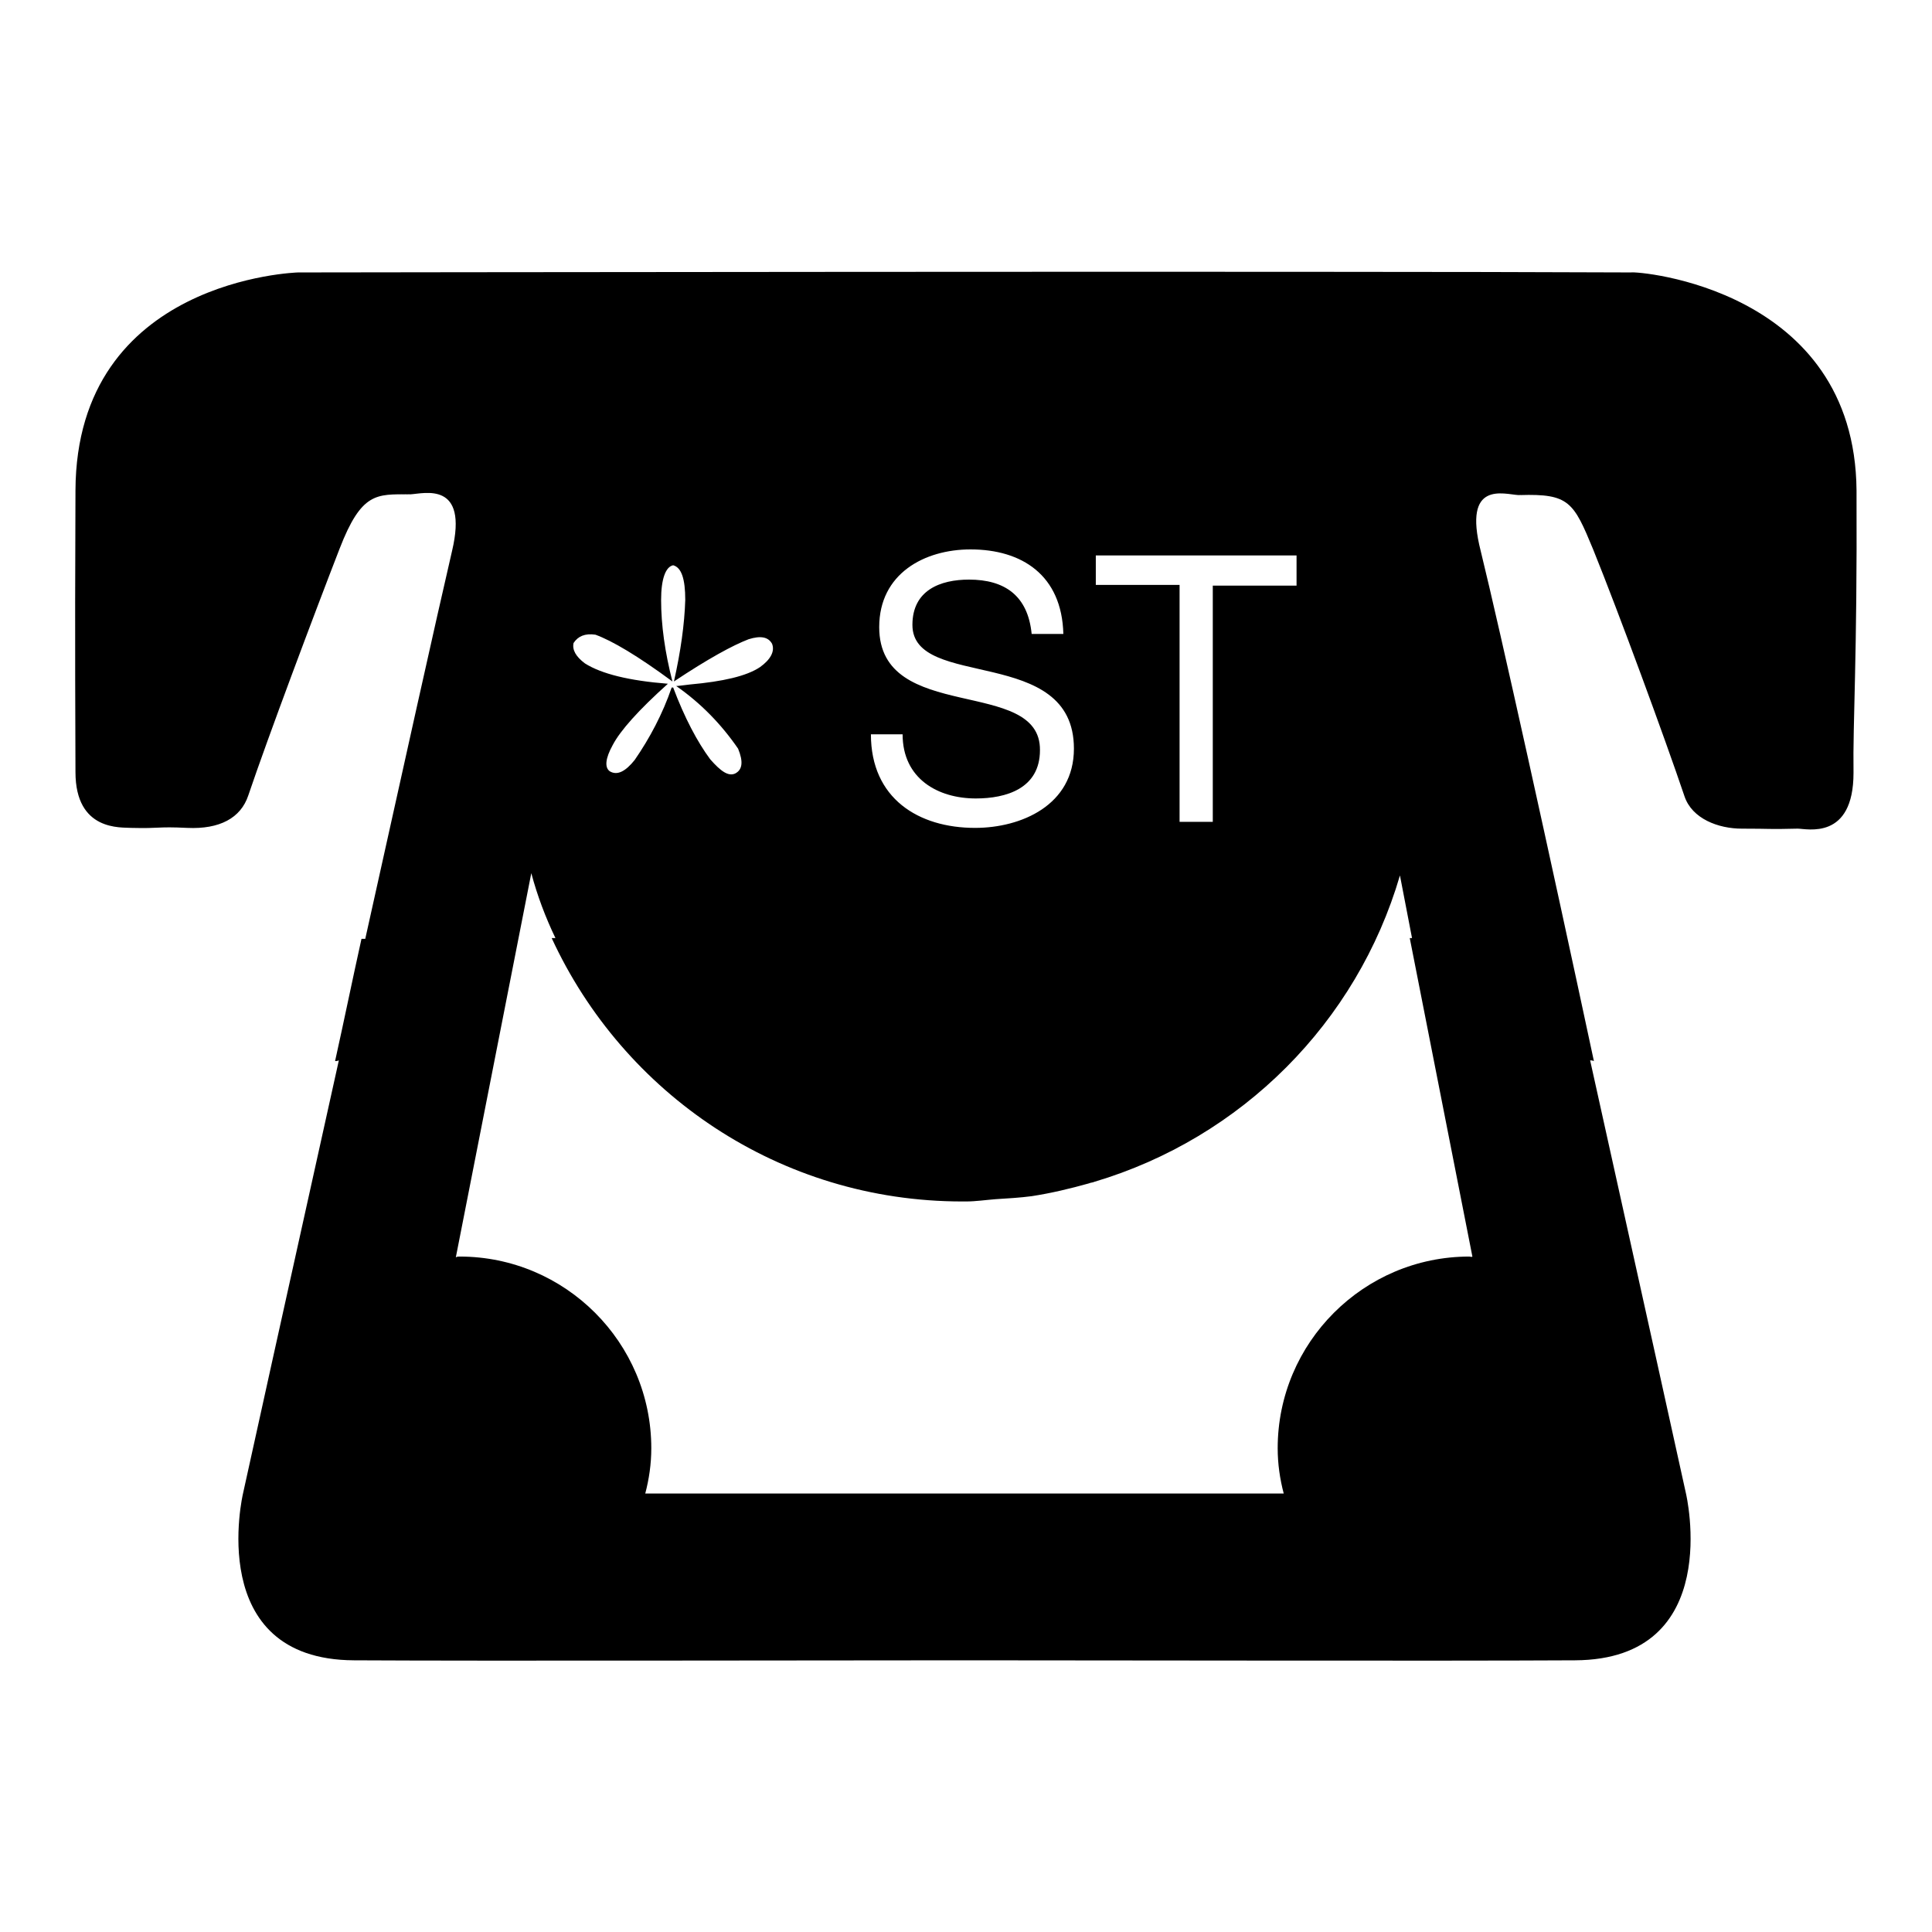 <?xml version="1.0" encoding="utf-8"?>
<!-- Svg Vector Icons : http://www.onlinewebfonts.com/icon -->
<!DOCTYPE svg PUBLIC "-//W3C//DTD SVG 1.1//EN" "http://www.w3.org/Graphics/SVG/1.1/DTD/svg11.dtd">
<svg version="1.1" xmlns="http://www.w3.org/2000/svg" xmlns:xlink="http://www.w3.org/1999/xlink" x="0px" y="0px" viewBox="0 0 256 256" enable-background="new 0 0 256 256" xml:space="preserve">
<g> <path fill="#000000" d="M201.3,65.5c-0.1,0-0.2,0-0.2,0C200.8,65.5,200.5,65.5,201.3,65.5z M246,65c-0.2-26.8-29-29.1-29.9-28.9 c-40.7-0.2-176.6,0-176.6,0S10.1,36.9,10,65c-0.1,23.3,0,31,0,37.3c0,7.9,6.1,7.3,7.4,7.4c4,0.1,3.3-0.2,7.4,0 c4.3,0.2,7.1-1.3,8.1-4.3c2.6-7.7,8.8-24.2,12.1-32.7c2.9-7.5,4.9-7.2,9.2-7.2c-6.4-0.1-0.6,0,0.2,0c1.8-0.1,7.7-1.8,5.5,7.5 c-2,8.6-6.6,29.3-11.5,51.4h-0.5c-1.2,5.4-2.3,10.8-3.5,16.2c0.1,0,0.3,0,0.5-0.1c-6.6,29.7-12.7,57.4-12.7,57.4s-5.2,22,14.7,22.1 c17.9,0.1,60.8,0,80.9,0c20.1,0,63,0.1,80.9,0c19.9-0.1,14.7-22.1,14.7-22.1s-6.1-27.7-12.7-57.4c0.1,0,0.3,0,0.5,0.1 c-5.9-27.6-12.4-57-15-67.6c-2.4-9.4,3.1-7.5,5-7.4c0.6,0,1.6-0.1,0.2,0c6.5-0.2,7.1,0.9,9.7,7.2c3.4,8.4,9.5,25,12.1,32.7 c1,3,4.5,4.3,7.6,4.3c4.1,0,3.3,0.1,7.4,0c1.2,0,7.4,1.6,7.4-7.4C245.5,95.5,246.1,87.6,246,65z M145.1,73.6h26.7v4h-11.1v31.3 h-4.4V77.5h-11.1V73.6z M116.5,83.1c0-7.1,6-10.3,12.1-10.3c6.8,0,12.1,3.4,12.3,11.2h-4.2c-0.5-5.1-3.6-7.2-8.3-7.2 c-3.8,0-7.5,1.4-7.5,6c0,8.7,21.4,2.6,21.4,16.4c0,7.5-7,10.5-13.1,10.5c-7.5,0-13.8-3.9-13.8-12.4h4.2c0,5.9,4.7,8.5,9.7,8.5 c4,0,8.5-1.3,8.5-6.4C137.9,89.6,116.5,96,116.5,83.1z M78.9,84.1c2.2,0.8,5.6,2.8,10.2,6.2c-1-3.9-1.5-7.5-1.5-10.8 c0-2.8,0.6-4.4,1.6-4.6c1.1,0.3,1.6,1.8,1.6,4.6c-0.1,3.2-0.6,6.8-1.5,10.8c4.5-3,7.8-4.8,9.9-5.6c1.6-0.5,2.6-0.3,3.1,0.6 c0.4,1-0.2,2.1-1.6,3.1c-1.8,1.2-4.9,1.9-9.3,2.3c-0.9,0.1-1.5,0.2-1.8,0.2c3.3,2.3,6,5.1,8.2,8.3c0.7,1.7,0.6,2.8-0.4,3.3 c-0.9,0.4-1.9-0.3-3.3-1.9c-1.7-2.3-3.4-5.5-4.9-9.5h-0.2c-1.2,3.5-2.9,6.7-4.9,9.6c-1.2,1.5-2.3,2.1-3.3,1.5 c-0.7-0.5-0.6-1.7,0.4-3.5c1-1.9,3.4-4.6,7.3-8.1c-5.1-0.4-8.8-1.3-11-2.7c-1.2-0.9-1.7-1.8-1.5-2.7C76.6,84.3,77.5,83.9,78.9,84.1 z M194.7,166.5c-14,0-25.4,11.4-25.4,25.4c0,2.1,0.3,4.1,0.8,6H85.5c0.5-1.9,0.8-3.9,0.8-6c0-14-11.4-25.4-25.4-25.4 c-0.2,0-0.3,0-0.5,0.1l10-50.9c0.8,3,1.9,5.9,3.2,8.6h-0.5c9.5,20.6,30.2,34.9,54.4,34.9c0.1,0,0.2,0,0.3,0c0.1,0,0.2,0,0.2,0 c1.3,0,2.6-0.2,3.9-0.3c1.6-0.1,3.3-0.2,4.8-0.4c2.6-0.4,5.1-1,7.6-1.7c0.2-0.1,0.5-0.1,0.7-0.2c19.5-5.8,34.8-21.1,40.5-40.6 l1.6,8.3h-0.3l8.3,42.2C195,166.6,194.8,166.5,194.7,166.5z"/></g>
</svg>